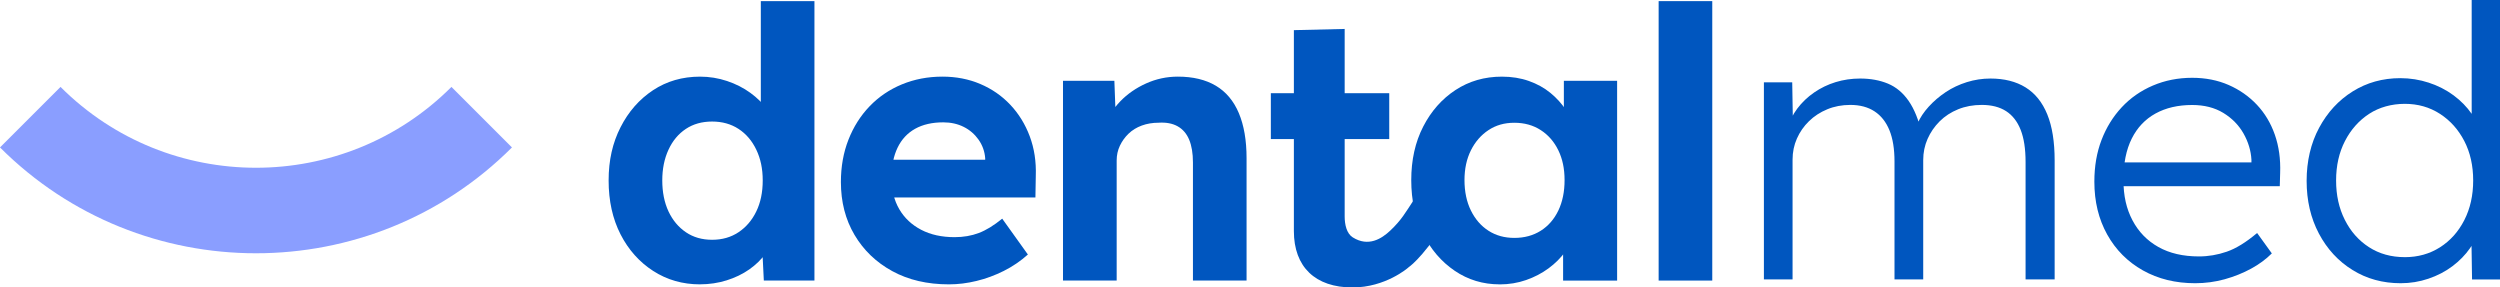 <svg xmlns="http://www.w3.org/2000/svg" width="287" height="33" viewBox="0 0 287 33" fill="none"><g clip-path="url(#clip0_38283_96)"><path d="M202.496 32.079V9.451H205.747L205.834 14.61L205.183 14.826C205.413 13.959 205.798 13.173 206.331 12.462C206.864 11.755 207.507 11.14 208.26 10.621C209.012 10.102 209.834 9.703 210.73 9.428C211.625 9.153 212.566 9.016 213.548 9.016C214.733 9.016 215.797 9.212 216.734 9.599C217.672 9.99 218.469 10.655 219.118 11.595C219.769 12.535 220.266 13.77 220.614 15.303L219.833 14.913L220.137 14.175C220.426 13.509 220.852 12.867 221.417 12.246C221.981 11.626 222.629 11.07 223.368 10.576C224.106 10.085 224.914 9.703 225.796 9.428C226.677 9.153 227.581 9.016 228.505 9.016C230.094 9.016 231.438 9.355 232.536 10.034C233.633 10.714 234.464 11.747 235.028 13.133C235.593 14.52 235.873 16.282 235.873 18.421V32.077H232.536V18.593C232.536 17.091 232.348 15.861 231.972 14.907C231.595 13.953 231.04 13.237 230.301 12.76C229.563 12.283 228.631 12.044 227.505 12.044C226.523 12.044 225.619 12.21 224.796 12.544C223.974 12.878 223.264 13.338 222.671 13.93C222.079 14.523 221.616 15.196 221.285 15.946C220.953 16.698 220.785 17.506 220.785 18.374V32.074H217.489V18.548C217.489 17.102 217.296 15.904 216.906 14.949C216.515 13.995 215.946 13.274 215.193 12.782C214.441 12.291 213.517 12.044 212.42 12.044C211.465 12.044 210.584 12.21 209.775 12.544C208.967 12.878 208.265 13.332 207.673 13.911C207.081 14.489 206.617 15.154 206.286 15.904C205.952 16.656 205.786 17.464 205.786 18.331V32.074H202.491L202.496 32.079Z" fill="#0056BF"></path><path d="M252.009 32.514C249.755 32.514 247.753 32.023 246.004 31.041C244.256 30.058 242.888 28.686 241.906 26.923C240.923 25.16 240.432 23.137 240.432 20.855C240.432 19.092 240.707 17.495 241.257 16.064C241.805 14.632 242.58 13.383 243.576 12.314C244.573 11.244 245.766 10.413 247.153 9.821C248.539 9.229 250.044 8.931 251.661 8.931C253.193 8.931 254.589 9.206 255.843 9.754C257.101 10.304 258.185 11.062 259.094 12.03C260.004 12.998 260.691 14.146 261.155 15.477C261.618 16.807 261.82 18.267 261.761 19.856L261.719 21.374H242.858L242.38 18.643H259.246L258.465 19.378V18.337C258.406 17.296 258.103 16.294 257.556 15.325C257.006 14.357 256.234 13.571 255.237 12.962C254.241 12.356 253.048 12.053 251.661 12.053C250.041 12.053 248.64 12.378 247.456 13.029C246.271 13.681 245.359 14.64 244.724 15.912C244.087 17.183 243.77 18.758 243.77 20.639C243.77 22.519 244.118 23.985 244.811 25.298C245.505 26.614 246.496 27.633 247.781 28.355C249.067 29.079 250.622 29.438 252.441 29.438C253.511 29.438 254.572 29.259 255.627 28.896C256.683 28.534 257.845 27.821 259.117 26.749L260.806 29.09C260.141 29.755 259.347 30.342 258.423 30.844C257.497 31.35 256.486 31.754 255.389 32.06C254.291 32.363 253.163 32.514 252.006 32.514H252.009Z" fill="#0056BF"></path><path d="M275.597 32.514C273.545 32.514 271.701 32.009 270.07 30.996C268.436 29.985 267.151 28.59 266.21 26.814C265.27 25.037 264.801 23.022 264.801 20.765C264.801 18.508 265.278 16.451 266.233 14.674C267.187 12.897 268.473 11.502 270.093 10.492C271.712 9.482 273.531 8.973 275.555 8.973C276.684 8.973 277.773 9.147 278.828 9.493C279.884 9.841 280.83 10.324 281.669 10.944C282.506 11.567 283.202 12.274 283.749 13.069C284.297 13.863 284.631 14.694 284.746 15.561L283.749 15.213V0H287V32.079H283.791L283.704 26.443L284.527 26.14C284.412 26.948 284.086 27.737 283.55 28.503C283.014 29.27 282.343 29.955 281.534 30.564C280.726 31.17 279.808 31.647 278.781 31.995C277.753 32.343 276.692 32.514 275.595 32.514H275.597ZM276.075 29.522C277.576 29.522 278.921 29.146 280.106 28.394C281.29 27.642 282.222 26.603 282.902 25.273C283.581 23.942 283.921 22.427 283.921 20.72C283.921 19.014 283.581 17.506 282.902 16.19C282.222 14.876 281.29 13.835 280.106 13.069C278.921 12.302 277.576 11.921 276.075 11.921C274.573 11.921 273.147 12.305 271.976 13.069C270.806 13.835 269.879 14.876 269.203 16.19C268.523 17.506 268.184 19.016 268.184 20.72C268.184 22.424 268.515 23.9 269.18 25.228C269.845 26.558 270.769 27.605 271.954 28.372C273.138 29.138 274.511 29.52 276.072 29.52L276.075 29.522Z" fill="#0056BF"></path><path d="M80.363 32.644C78.37 32.644 76.576 32.13 74.987 31.105C73.398 30.081 72.147 28.677 71.237 26.901C70.328 25.124 69.87 23.064 69.87 20.723C69.87 18.382 70.325 16.403 71.237 14.61C72.147 12.819 73.39 11.401 74.965 10.36C76.54 9.319 78.339 8.799 80.363 8.799C81.433 8.799 82.466 8.965 83.462 9.299C84.459 9.63 85.354 10.088 86.151 10.666C86.946 11.244 87.589 11.887 88.08 12.594C88.571 13.302 88.846 14.046 88.902 14.826L87.342 15.087V0.129H93.498V32.209H87.687L87.426 26.92L88.638 27.049C88.58 27.774 88.321 28.467 87.858 29.129C87.395 29.795 86.78 30.392 86.017 30.929C85.25 31.465 84.383 31.883 83.414 32.186C82.446 32.489 81.427 32.641 80.357 32.641L80.363 32.644ZM81.75 27.527C82.906 27.527 83.917 27.238 84.784 26.659C85.652 26.081 86.331 25.287 86.822 24.274C87.314 23.263 87.561 22.079 87.561 20.717C87.561 19.356 87.314 18.211 86.822 17.183C86.331 16.159 85.652 15.362 84.784 14.798C83.917 14.233 82.906 13.953 81.75 13.953C80.593 13.953 79.588 14.233 78.738 14.798C77.884 15.362 77.219 16.156 76.745 17.183C76.267 18.211 76.029 19.387 76.029 20.717C76.029 22.048 76.267 23.26 76.745 24.274C77.222 25.287 77.887 26.081 78.738 26.659C79.591 27.238 80.593 27.527 81.75 27.527Z" fill="#0056BF"></path><path d="M108.937 32.644C106.45 32.644 104.283 32.138 102.433 31.125C100.583 30.115 99.137 28.725 98.096 26.962C97.054 25.2 96.535 23.176 96.535 20.894C96.535 19.131 96.824 17.512 97.402 16.038C97.981 14.565 98.789 13.285 99.831 12.201C100.872 11.118 102.107 10.279 103.539 9.686C104.97 9.094 106.523 8.797 108.199 8.797C109.759 8.797 111.205 9.077 112.536 9.641C113.864 10.206 115.014 11 115.983 12.027C116.951 13.055 117.695 14.259 118.215 15.648C118.734 17.038 118.967 18.553 118.908 20.201L118.866 22.671H100.44L99.443 18.337H113.793L113.1 19.117V18.163C113.041 17.383 112.788 16.675 112.342 16.038C111.893 15.404 111.323 14.91 110.63 14.565C109.936 14.219 109.156 14.045 108.289 14.045C107.017 14.045 105.939 14.292 105.057 14.784C104.176 15.275 103.502 15.996 103.042 16.951C102.579 17.905 102.349 19.061 102.349 20.42C102.349 21.778 102.643 23.008 103.238 24.018C103.831 25.031 104.67 25.817 105.754 26.381C106.837 26.946 108.117 27.226 109.591 27.226C110.602 27.226 111.528 27.066 112.365 26.749C113.204 26.432 114.099 25.882 115.054 25.102L118.001 29.219C117.162 29.971 116.238 30.6 115.228 31.105C114.214 31.611 113.176 31.995 112.106 32.253C111.037 32.514 109.981 32.644 108.943 32.644H108.937Z" fill="#0056BF"></path><path d="M122.032 32.209V9.277H127.93L128.104 13.958L126.892 14.478C127.209 13.436 127.781 12.49 128.604 11.637C129.426 10.784 130.417 10.099 131.574 9.577C132.73 9.058 133.943 8.797 135.215 8.797C136.95 8.797 138.401 9.145 139.571 9.838C140.742 10.531 141.623 11.578 142.216 12.982C142.808 14.385 143.106 16.111 143.106 18.163V32.209H136.95V18.64C136.95 17.599 136.804 16.732 136.517 16.038C136.228 15.345 135.787 14.831 135.195 14.5C134.603 14.169 133.873 14.031 133.005 14.088C132.312 14.088 131.669 14.197 131.077 14.413C130.485 14.629 129.979 14.941 129.558 15.345C129.14 15.749 128.806 16.212 128.562 16.732C128.315 17.251 128.194 17.815 128.194 18.421V32.209H122.038H122.032Z" fill="#0056BF"></path><path d="M172.157 32.644C170.248 32.644 168.53 32.124 166.997 31.083C165.465 30.042 164.252 28.627 163.356 26.833C162.461 25.043 162.012 22.991 162.012 20.678C162.012 18.365 162.466 16.322 163.379 14.542C164.288 12.765 165.526 11.362 167.087 10.338C168.648 9.313 170.425 8.799 172.421 8.799C173.549 8.799 174.582 8.965 175.52 9.299C176.457 9.63 177.283 10.088 177.99 10.666C178.697 11.244 179.298 11.909 179.789 12.659C180.281 13.411 180.629 14.219 180.831 15.087L179.531 14.871V9.279H185.645V32.214H179.444V26.707L180.831 26.578C180.598 27.386 180.224 28.153 179.702 28.877C179.183 29.601 178.537 30.244 177.774 30.805C177.007 31.369 176.149 31.818 175.194 32.15C174.24 32.481 173.229 32.649 172.16 32.649L172.157 32.644ZM173.847 27.311C175.003 27.311 176.014 27.035 176.881 26.488C177.749 25.938 178.419 25.166 178.897 24.17C179.374 23.173 179.613 22.008 179.613 20.681C179.613 19.353 179.374 18.239 178.897 17.256C178.419 16.274 177.749 15.499 176.881 14.938C176.014 14.374 175 14.093 173.847 14.093C172.693 14.093 171.73 14.374 170.877 14.938C170.023 15.502 169.352 16.274 168.861 17.256C168.37 18.239 168.123 19.381 168.123 20.681C168.123 21.98 168.367 23.173 168.861 24.17C169.352 25.166 170.023 25.941 170.877 26.488C171.73 27.038 172.718 27.311 173.847 27.311Z" fill="#0056BF"></path><path d="M190.412 32.209V0.129H196.568V32.209H190.412Z" fill="#0056BF"></path><path d="M163.446 21.149C163.062 21.789 162.655 22.418 162.245 23.041C161.366 24.375 160.892 25.253 159.612 26.463C158.615 27.406 157.094 28.38 155.294 27.249C154.592 26.805 154.368 25.786 154.368 24.84V15.965H159.485V10.7H154.368V3.323L148.537 3.461V10.697H145.893V15.962H148.537V26.53C148.537 30.642 150.991 33 155.269 33C159.05 33 161.627 30.755 161.652 30.732L161.731 30.662C162.031 30.457 163.817 29.096 167.101 23.704L163.446 21.149Z" fill="#0056BF"></path><path d="M29.385 29.076C18.741 29.076 8.101 25.026 0 16.925L6.948 9.978C19.322 22.351 39.452 22.351 51.826 9.978L58.773 16.925C50.672 25.026 40.027 29.076 29.388 29.076H29.385Z" fill="#8A9EFF"></path></g><defs><clipPath id="clip0_38283_96"><rect width="287" height="33" fill="white"></rect></clipPath></defs></svg>